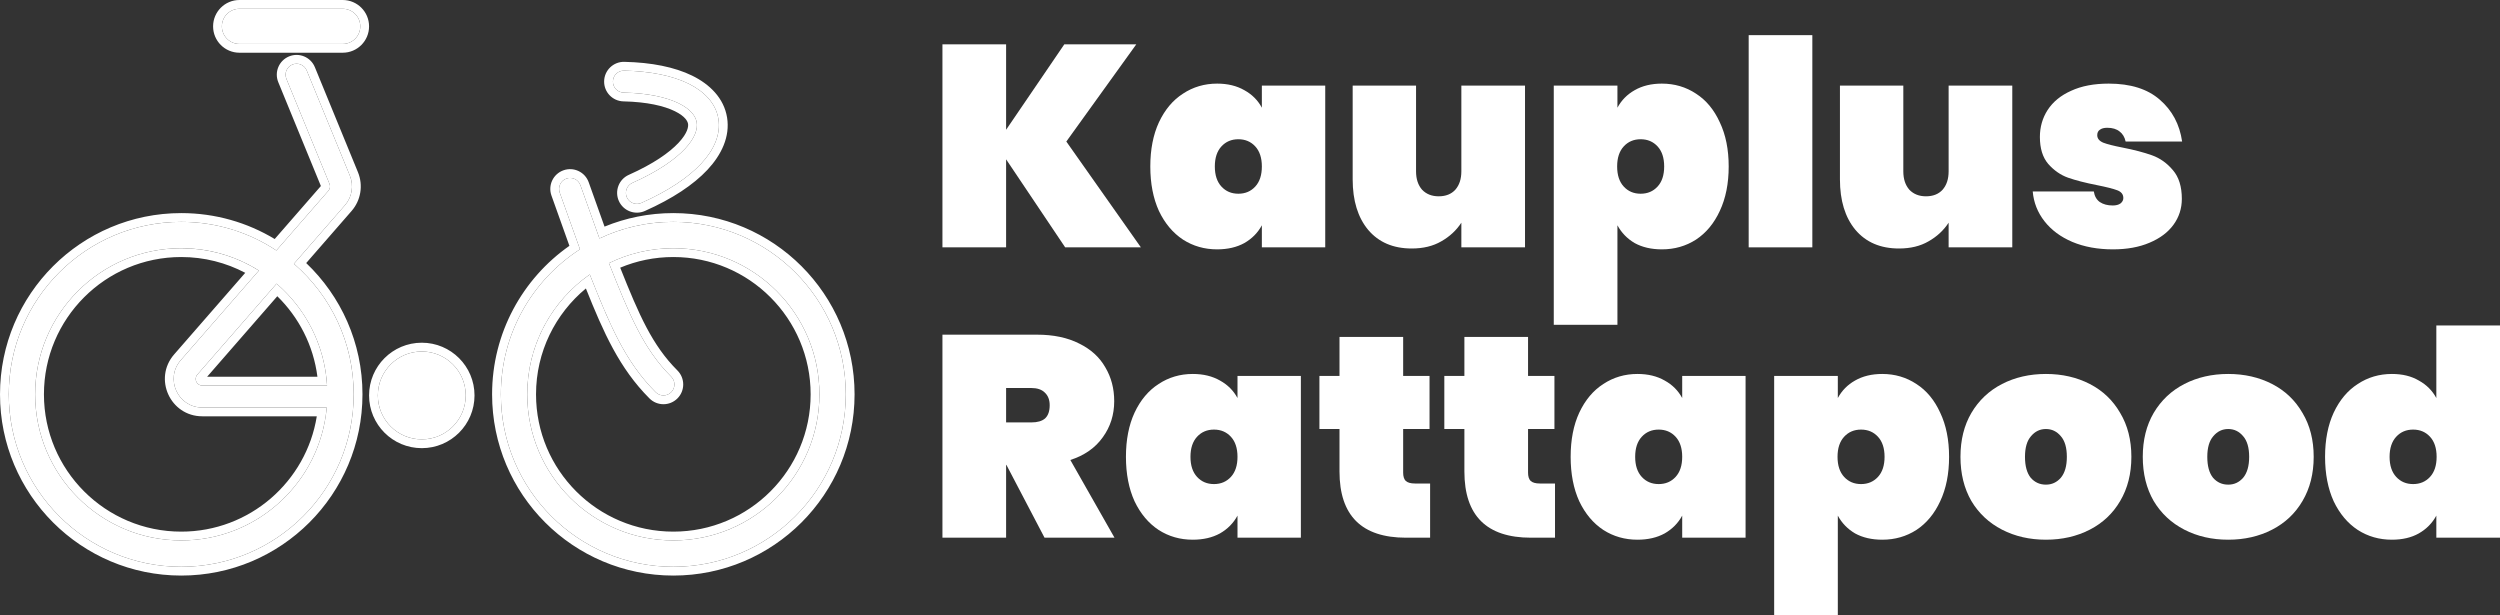 <svg xmlns="http://www.w3.org/2000/svg" width="1138" height="280" viewBox="0 0 1138 280" fill="none"><rect x="0" y="0" width="1138" height="280" fill="#333333" stroke="none"/><path fill-rule="evenodd" clip-rule="evenodd" d="M101 12C101 7.582 104.582 4 109 4L156 4C160.418 4 164 7.582 164 12C164 16.418 160.418 20 156 20L109 20C104.582 20 101 16.418 101 12ZM279.001 37.039C279.061 34.279 281.348 32.09 284.109 32.15C296.122 32.414 306.023 34.459 313.316 38.029C320.599 41.595 325.859 47.02 327.017 54.128C328.166 61.18 325.003 68.246 319.139 74.528C313.245 80.844 304.156 86.926 291.951 92.371C289.429 93.496 286.473 92.364 285.348 89.842C284.223 87.321 285.355 84.364 287.876 83.239C299.356 78.117 307.158 72.71 311.829 67.705C316.532 62.666 317.611 58.579 317.147 55.736C316.693 52.948 314.487 49.736 308.919 47.011C303.361 44.29 295.027 42.392 283.89 42.148C281.129 42.087 278.94 39.8 279.001 37.039ZM82.5 246C117.205 246 145.7 219.415 148.733 185.5H92.083C80.926 185.5 74.952 172.37 82.282 163.959L117.839 123.156C107.601 116.722 95.485 113 82.5 113C45.773 113 16 142.773 16 179.5C16 216.227 45.773 246 82.5 246ZM92.083 175.5H148.882C147.783 156.98 139.105 140.501 125.907 129.119L89.821 170.529C88.13 172.47 89.508 175.5 92.083 175.5ZM157.025 93.41L133.791 120.072C150.454 134.467 161 155.752 161 179.5C161 222.854 125.854 258 82.5 258C39.146 258 4 222.854 4 179.5C4 136.146 39.146 101 82.5 101C98.505 101 113.392 105.79 125.805 114.015L149.486 86.84C150.232 85.984 150.431 84.781 150 83.73L130.374 35.898C129.326 33.343 130.547 30.422 133.102 29.374C135.657 28.326 138.578 29.547 139.626 32.102L159.251 79.934C161.119 84.486 160.257 89.701 157.025 93.41ZM373 179.5C373 216.227 343.227 246 306.5 246C269.773 246 240 216.227 240 179.5C240 156.915 251.259 136.96 268.469 124.941C277.397 147.433 284.4 164.47 298.465 178.535C300.417 180.488 303.583 180.488 305.536 178.535C307.488 176.583 307.488 173.417 305.536 171.464C292.77 158.698 286.541 143.308 277.189 119.791C286.032 115.443 295.981 113 306.5 113C343.227 113 373 142.773 373 179.5ZM272.864 108.551C283.059 103.709 294.463 101 306.5 101C349.854 101 385 136.146 385 179.5C385 222.854 349.854 258 306.5 258C263.146 258 228 222.854 228 179.5C228 151.804 242.343 127.458 264.007 113.484L254.792 87.682C253.863 85.081 255.218 82.22 257.819 81.291C260.419 80.362 263.28 81.718 264.209 84.318L272.864 108.551ZM192 200C203.046 200 212 191.046 212 180C212 168.954 203.046 160 192 160C180.954 160 172 168.954 172 180C172 191.046 180.954 200 192 200Z" fill="white"></path><path fill-rule="evenodd" clip-rule="evenodd" d="M319.139 74.528C325.003 68.246 328.166 61.18 327.017 54.128C325.859 47.02 320.599 41.595 313.316 38.029C306.023 34.459 296.122 32.414 284.109 32.15C281.348 32.09 279.061 34.279 279.001 37.039C278.94 39.8 281.129 42.087 283.89 42.148C295.027 42.392 303.361 44.29 308.919 47.011C314.487 49.736 316.693 52.948 317.147 55.736C317.611 58.579 316.532 62.666 311.829 67.705C307.158 72.71 299.356 78.117 287.876 83.239C285.355 84.364 284.223 87.321 285.348 89.842C286.473 92.364 289.429 93.496 291.951 92.371C304.156 86.926 313.245 80.844 319.139 74.528ZM149.486 86.84C150.232 85.984 150.431 84.781 150 83.73L130.374 35.898C129.326 33.343 130.547 30.422 133.102 29.374C135.657 28.326 138.578 29.547 139.626 32.102L159.251 79.934C161.119 84.486 160.257 89.701 157.025 93.41L133.791 120.072C133.963 120.221 134.135 120.37 134.306 120.521C150.671 134.907 161 155.997 161 179.5C161 222.854 125.854 258 82.5 258C39.146 258 4 222.854 4 179.5C4 136.146 39.146 101 82.5 101C98.505 101 113.392 105.79 125.805 114.015L149.486 86.84ZM125.043 108.801C112.618 101.31 98.057 97 82.5 97C36.937 97 0 133.937 0 179.5C0 225.063 36.937 262 82.5 262C128.063 262 165 225.063 165 179.5C165 155.986 155.159 134.767 139.382 119.744L160.041 96.038C164.267 91.188 165.394 84.368 162.952 78.416L143.327 30.584C141.44 25.985 136.182 23.787 131.584 25.673C126.985 27.56 124.787 32.818 126.674 37.416L146.065 84.677L125.043 108.801ZM146.299 85.249C146.299 85.248 146.298 85.247 146.298 85.246ZM97 12C97 5.373 102.373 0 109 0L156 4.76837e-06C162.627 5.48363e-06 168 5.373 168 12C168 18.627 162.627 24 156 24L109 24C102.373 24 97 18.627 97 12ZM275.002 36.952C275.111 31.982 279.228 28.042 284.197 28.151C296.56 28.422 307.088 30.527 315.075 34.437C323.036 38.334 329.524 44.642 330.965 53.485C332.389 62.225 328.386 70.483 322.064 77.257C315.68 84.097 306.075 90.449 293.581 96.024C289.042 98.049 283.72 96.011 281.695 91.472C279.67 86.933 281.707 81.611 286.247 79.586C297.437 74.593 304.723 69.456 308.905 64.975C313.134 60.444 313.39 57.548 313.199 56.379C313.025 55.307 312.026 52.986 307.161 50.604C302.296 48.222 294.589 46.383 283.802 46.147C278.833 46.038 274.893 41.921 275.002 36.952ZM148.733 185.5H92.083C80.926 185.5 74.952 172.37 82.282 163.959L117.839 123.156C116.691 122.435 115.521 121.748 114.328 121.097C104.875 115.934 94.03 113 82.5 113C45.773 113 16 142.773 16 179.5C16 216.227 45.773 246 82.5 246C115.828 246 143.43 221.483 148.253 189.5C148.452 188.179 148.613 186.845 148.733 185.5ZM144.205 189.5C139.42 219.262 113.613 242 82.5 242C47.982 242 20 214.018 20 179.5C20 144.982 47.982 117 82.5 117C93.026 117 102.936 119.599 111.633 124.19L79.266 161.331C69.681 172.33 77.493 189.5 92.083 189.5H144.205ZM148.882 175.5C148.802 174.155 148.682 172.822 148.524 171.5C146.666 156.008 139.483 142.154 128.858 131.822C128.067 131.053 127.257 130.304 126.43 129.574C126.256 129.422 126.082 129.27 125.907 129.119L89.821 170.529C88.13 172.47 89.508 175.5 92.083 175.5H148.882ZM144.493 171.5C142.669 157.215 136.021 144.434 126.225 134.842L94.281 171.5H144.493ZM306.5 242C341.018 242 369 214.018 369 179.5C369 144.982 341.018 117 306.5 117C297.919 117 289.75 118.727 282.315 121.85C290.945 143.468 296.899 157.171 308.364 168.636C311.879 172.151 311.879 177.849 308.364 181.364C304.849 184.879 299.151 184.879 295.636 181.364C281.987 167.714 274.749 151.415 266.7 131.308C252.829 142.777 244 160.108 244 179.5C244 214.018 271.982 242 306.5 242ZM265.149 127.417C249.825 139.599 240 158.402 240 179.5C240 216.227 269.773 246 306.5 246C343.227 246 373 216.227 373 179.5C373 142.773 343.227 113 306.5 113C295.981 113 286.032 115.443 277.189 119.791C286.541 143.308 292.77 158.698 305.536 171.464C307.488 173.417 307.488 176.583 305.536 178.535C303.583 180.488 300.417 180.488 298.465 178.535C285.208 165.279 278.225 149.382 269.991 128.766C269.489 127.508 268.982 126.234 268.469 124.941C267.336 125.732 266.229 126.558 265.149 127.417ZM275.183 103.153C284.844 99.186 295.421 97 306.5 97C352.064 97 389 133.937 389 179.5C389 225.063 352.064 262 306.5 262C260.937 262 224 225.063 224 179.5C224 151.531 237.921 126.816 259.194 111.902L251.025 89.027C249.353 84.346 251.792 79.196 256.473 77.524C261.154 75.852 266.304 78.292 267.976 82.973L275.183 103.153ZM276.53 106.924C285.765 103.106 295.886 101 306.5 101C349.854 101 385 136.146 385 179.5C385 222.854 349.854 258 306.5 258C263.146 258 228 222.854 228 179.5C228 151.804 242.343 127.458 264.007 113.484L254.792 87.682C253.863 85.081 255.218 82.22 257.819 81.291C260.419 80.362 263.28 81.718 264.209 84.318L272.864 108.551C274.069 107.979 275.292 107.436 276.53 106.924ZM216 180C216 193.255 205.255 204 192 204C178.745 204 168 193.255 168 180C168 166.745 178.745 156 192 156C205.255 156 216 166.745 216 180ZM109 4C104.582 4 101 7.582 101 12C101 16.418 104.582 20 109 20L156 20C160.418 20 164 16.418 164 12C164 7.582 160.418 4 156 4L109 4ZM212 180C212 191.046 203.046 200 192 200C180.954 200 172 191.046 172 180C172 168.954 180.954 160 192 160C203.046 160 212 168.954 212 180Z" fill="white"></path><path d="M961.844 113.508C954.882 113.508 948.704 112.377 943.308 110.114C938 107.852 933.779 104.719 930.647 100.716C927.514 96.713 925.73 92.188 925.295 87.141H953.098C953.446 89.316 954.36 90.926 955.839 91.97C957.406 93.015 959.364 93.537 961.713 93.537C963.193 93.537 964.368 93.232 965.238 92.623C966.108 91.927 966.543 91.1 966.543 90.143C966.543 88.489 965.629 87.315 963.802 86.618C961.975 85.922 958.885 85.139 954.534 84.269C949.226 83.225 944.831 82.093 941.35 80.875C937.956 79.657 934.954 77.568 932.343 74.609C929.82 71.651 928.558 67.561 928.558 62.339C928.558 57.814 929.733 53.724 932.082 50.069C934.519 46.327 938.087 43.412 942.786 41.323C947.485 39.148 953.185 38.06 959.886 38.06C969.807 38.06 977.552 40.497 983.121 45.37C988.777 50.243 992.171 56.596 993.303 64.428H967.587C967.152 62.426 966.239 60.903 964.846 59.859C963.454 58.728 961.583 58.162 959.233 58.162C957.754 58.162 956.623 58.467 955.839 59.076C955.056 59.598 954.665 60.425 954.665 61.556C954.665 63.035 955.578 64.167 957.406 64.95C959.233 65.646 962.149 66.386 966.152 67.169C971.46 68.213 975.942 69.388 979.597 70.693C983.251 71.999 986.428 74.261 989.126 77.481C991.823 80.614 993.172 84.965 993.172 90.534C993.172 94.886 991.91 98.802 989.387 102.282C986.863 105.763 983.208 108.505 978.422 110.506C973.723 112.508 968.197 113.508 961.844 113.508Z" fill="white"></path><path d="M915.992 38.974V112.595H887.014V101.369C884.751 104.85 881.706 107.678 877.877 109.853C874.135 112.029 869.653 113.117 864.432 113.117C855.99 113.117 849.377 110.289 844.591 104.632C839.891 98.976 837.542 91.318 837.542 81.658V38.974H866.39V78.003C866.39 81.484 867.303 84.269 869.131 86.358C871.045 88.359 873.569 89.36 876.702 89.36C879.922 89.36 882.445 88.359 884.273 86.358C886.1 84.269 887.014 81.484 887.014 78.003V38.974H915.992Z" fill="white"></path><path d="M824.976 16V112.595H795.998V16H824.976Z" fill="white"></path><path d="M736.254 49.025C738.081 45.631 740.692 42.977 744.086 41.062C747.567 39.061 751.7 38.06 756.487 38.06C762.23 38.06 767.408 39.583 772.02 42.629C776.632 45.587 780.244 49.939 782.854 55.682C785.552 61.339 786.901 68.039 786.901 75.784C786.901 83.529 785.552 90.273 782.854 96.017C780.244 101.673 776.632 106.024 772.02 109.07C767.408 112.029 762.23 113.508 756.487 113.508C751.7 113.508 747.567 112.551 744.086 110.637C740.692 108.635 738.081 105.937 736.254 102.544V147.839H707.276V38.974H736.254V49.025ZM757.531 75.784C757.531 71.868 756.53 68.822 754.529 66.647C752.527 64.471 749.96 63.383 746.827 63.383C743.694 63.383 741.127 64.471 739.126 66.647C737.124 68.822 736.124 71.868 736.124 75.784C736.124 79.7 737.124 82.746 739.126 84.921C741.127 87.097 743.694 88.185 746.827 88.185C749.96 88.185 752.527 87.097 754.529 84.921C756.53 82.746 757.531 79.7 757.531 75.784Z" fill="white"></path><path d="M694.187 38.974V112.595H665.209V101.369C662.946 104.85 659.901 107.678 656.072 109.853C652.33 112.029 647.848 113.117 642.627 113.117C634.186 113.117 627.572 110.289 622.786 104.632C618.087 98.976 615.737 91.318 615.737 81.658V38.974H644.585V78.003C644.585 81.484 645.499 84.269 647.326 86.358C649.241 88.359 651.764 89.36 654.897 89.36C658.117 89.36 660.64 88.359 662.468 86.358C664.295 84.269 665.209 81.484 665.209 78.003V38.974H694.187Z" fill="white"></path><path d="M523.621 75.784C523.621 68.039 524.927 61.339 527.537 55.682C530.235 49.939 533.89 45.587 538.502 42.629C543.114 39.583 548.292 38.06 554.036 38.06C558.822 38.06 562.955 39.061 566.436 41.062C569.917 42.977 572.571 45.631 574.399 49.025V38.974H603.247V112.595H574.399V102.544C572.571 105.937 569.917 108.635 566.436 110.637C562.955 112.551 558.822 113.508 554.036 113.508C548.292 113.508 543.114 112.029 538.502 109.07C533.89 106.024 530.235 101.673 527.537 96.017C524.927 90.273 523.621 83.529 523.621 75.784ZM574.399 75.784C574.399 71.868 573.398 68.822 571.397 66.647C569.395 64.471 566.828 63.383 563.695 63.383C560.562 63.383 557.995 64.471 555.994 66.647C553.992 68.822 552.991 71.868 552.991 75.784C552.991 79.7 553.992 82.746 555.994 84.921C557.995 87.097 560.562 88.185 563.695 88.185C566.828 88.185 569.395 87.097 571.397 84.921C573.398 82.746 574.399 79.7 574.399 75.784Z" fill="white"></path><path d="M484.868 112.595L457.978 72.521V112.595H429V20.177H457.978V59.076L484.477 20.177H517.241L485.39 64.428L519.329 112.595H484.868Z" fill="white"></path><path d="M1058.37 207.949C1058.37 200.204 1059.68 193.504 1062.29 187.847C1064.99 182.104 1068.64 177.753 1073.26 174.794C1077.87 171.748 1083.05 170.225 1088.79 170.225C1093.57 170.225 1097.67 171.226 1101.06 173.227C1104.54 175.142 1107.19 177.796 1109.02 181.19V148.165H1138V244.76H1109.02V234.709C1107.19 238.102 1104.54 240.8 1101.06 242.802C1097.67 244.716 1093.57 245.673 1088.79 245.673C1083.05 245.673 1077.87 244.194 1073.26 241.235C1068.64 238.19 1064.99 233.838 1062.29 228.182C1059.68 222.438 1058.37 215.694 1058.37 207.949ZM1109.15 207.949C1109.15 204.033 1108.15 200.988 1106.15 198.812C1104.15 196.636 1101.58 195.549 1098.45 195.549C1095.32 195.549 1092.75 196.636 1090.75 198.812C1088.75 200.988 1087.74 204.033 1087.74 207.949C1087.74 211.865 1088.75 214.911 1090.75 217.087C1092.75 219.262 1095.32 220.35 1098.45 220.35C1101.58 220.35 1104.15 219.262 1106.15 217.087C1108.15 214.911 1109.15 211.865 1109.15 207.949Z" fill="white"></path><path d="M1014.29 245.673C1006.89 245.673 1000.23 244.15 994.317 241.105C988.399 238.059 983.743 233.708 980.349 228.051C977.043 222.308 975.389 215.607 975.389 207.949C975.389 200.291 977.043 193.634 980.349 187.978C983.743 182.234 988.399 177.84 994.317 174.794C1000.23 171.748 1006.89 170.225 1014.29 170.225C1021.68 170.225 1028.34 171.748 1034.26 174.794C1040.18 177.84 1044.79 182.234 1048.1 187.978C1051.49 193.634 1053.19 200.291 1053.19 207.949C1053.19 215.607 1051.49 222.308 1048.1 228.051C1044.79 233.708 1040.18 238.059 1034.26 241.105C1028.34 244.15 1021.68 245.673 1014.29 245.673ZM1014.29 220.611C1016.99 220.611 1019.25 219.567 1021.08 217.478C1022.9 215.303 1023.82 212.126 1023.82 207.949C1023.82 203.772 1022.9 200.639 1021.08 198.551C1019.25 196.375 1016.99 195.288 1014.29 195.288C1011.59 195.288 1009.33 196.375 1007.5 198.551C1005.67 200.639 1004.76 203.772 1004.76 207.949C1004.76 212.126 1005.63 215.303 1007.37 217.478C1009.2 219.567 1011.5 220.611 1014.29 220.611Z" fill="white"></path><path d="M931.302 245.673C923.905 245.673 917.248 244.15 911.331 241.105C905.413 238.059 900.757 233.708 897.364 228.051C894.057 222.308 892.403 215.607 892.403 207.949C892.403 200.291 894.057 193.634 897.364 187.978C900.757 182.234 905.413 177.84 911.331 174.794C917.248 171.748 923.905 170.225 931.302 170.225C938.699 170.225 945.356 171.748 951.274 174.794C957.191 177.84 961.804 182.234 965.11 187.978C968.504 193.634 970.201 200.291 970.201 207.949C970.201 215.607 968.504 222.308 965.11 228.051C961.804 233.708 957.191 238.059 951.274 241.105C945.356 244.15 938.699 245.673 931.302 245.673ZM931.302 220.611C934 220.611 936.263 219.567 938.09 217.478C939.917 215.303 940.831 212.126 940.831 207.949C940.831 203.772 939.917 200.639 938.09 198.551C936.263 196.375 934 195.288 931.302 195.288C928.605 195.288 926.342 196.375 924.515 198.551C922.687 200.639 921.773 203.772 921.773 207.949C921.773 212.126 922.644 215.303 924.384 217.478C926.211 219.567 928.518 220.611 931.302 220.611Z" fill="white"></path><path d="M836.576 181.19C838.404 177.796 841.014 175.142 844.408 173.227C847.889 171.226 852.023 170.225 856.809 170.225C862.552 170.225 867.73 171.748 872.342 174.794C876.954 177.753 880.566 182.104 883.176 187.847C885.874 193.504 887.223 200.204 887.223 207.949C887.223 215.694 885.874 222.438 883.176 228.182C880.566 233.838 876.954 238.189 872.342 241.235C867.73 244.194 862.552 245.673 856.809 245.673C852.023 245.673 847.889 244.716 844.408 242.802C841.014 240.8 838.404 238.102 836.576 234.709V280.004H807.598V171.139H836.576V181.19ZM857.853 207.949C857.853 204.033 856.852 200.987 854.851 198.812C852.849 196.636 850.282 195.549 847.149 195.549C844.016 195.549 841.449 196.636 839.448 198.812C837.446 200.987 836.446 204.033 836.446 207.949C836.446 211.865 837.446 214.911 839.448 217.087C841.449 219.262 844.016 220.35 847.149 220.35C850.282 220.35 852.849 219.262 854.851 217.087C856.852 214.911 857.853 211.865 857.853 207.949Z" fill="white"></path><path d="M714.96 207.949C714.96 200.204 716.265 193.504 718.876 187.847C721.573 182.104 725.228 177.753 729.841 174.794C734.453 171.748 739.631 170.225 745.374 170.225C750.16 170.225 754.294 171.226 757.775 173.227C761.256 175.142 763.91 177.796 765.737 181.19V171.139H794.585V244.76H765.737V234.709C763.91 238.102 761.256 240.8 757.775 242.802C754.294 244.716 750.16 245.673 745.374 245.673C739.631 245.673 734.453 244.194 729.841 241.235C725.228 238.189 721.573 233.838 718.876 228.182C716.265 222.438 714.96 215.694 714.96 207.949ZM765.737 207.949C765.737 204.033 764.736 200.987 762.735 198.812C760.733 196.636 758.166 195.549 755.033 195.549C751.901 195.549 749.333 196.636 747.332 198.812C745.33 200.987 744.33 204.033 744.33 207.949C744.33 211.865 745.33 214.911 747.332 217.087C749.333 219.262 751.901 220.35 755.033 220.35C758.166 220.35 760.733 219.262 762.735 217.087C764.736 214.911 765.737 211.865 765.737 207.949Z" fill="white"></path><path d="M707.839 220.089V244.76H696.875C676.686 244.76 666.591 234.709 666.591 214.607V195.288H657.454V171.139H666.591V153.386H695.569V171.139H707.578V195.288H695.569V215.129C695.569 216.869 695.961 218.131 696.744 218.914C697.614 219.697 699.007 220.089 700.921 220.089H707.839Z" fill="white"></path><path d="M650.986 220.089V244.76H640.021C619.832 244.76 609.738 234.709 609.738 214.607V195.288H600.6V171.139H609.738V153.386H638.716V171.139H650.725V195.288H638.716V215.129C638.716 216.869 639.108 218.131 639.891 218.914C640.761 219.697 642.153 220.089 644.068 220.089H650.986Z" fill="white"></path><path d="M512.531 207.949C512.531 200.204 513.836 193.504 516.447 187.847C519.145 182.104 522.8 177.753 527.412 174.794C532.024 171.748 537.202 170.225 542.945 170.225C547.732 170.225 551.865 171.226 555.346 173.227C558.827 175.142 561.481 177.796 563.308 181.19V171.139H592.156V244.76H563.308V234.709C561.481 238.102 558.827 240.8 555.346 242.802C551.865 244.716 547.732 245.673 542.945 245.673C537.202 245.673 532.024 244.194 527.412 241.235C522.8 238.189 519.145 233.838 516.447 228.182C513.836 222.438 512.531 215.694 512.531 207.949ZM563.308 207.949C563.308 204.033 562.308 200.987 560.306 198.812C558.305 196.636 555.738 195.549 552.605 195.549C549.472 195.549 546.905 196.636 544.903 198.812C542.902 200.987 541.901 204.033 541.901 207.949C541.901 211.865 542.902 214.911 544.903 217.087C546.905 219.262 549.472 220.35 552.605 220.35C555.738 220.35 558.305 219.262 560.306 217.087C562.308 214.911 563.308 211.865 563.308 207.949Z" fill="white"></path><path d="M475.47 244.76L458.109 211.604H457.978V244.76H429V152.342H472.076C479.56 152.342 485.956 153.691 491.264 156.389C496.573 158.999 500.532 162.611 503.143 167.223C505.841 171.748 507.189 176.882 507.189 182.626C507.189 188.804 505.449 194.287 501.968 199.073C498.574 203.859 493.658 207.297 487.218 209.385L507.32 244.76H475.47ZM457.978 192.285H469.465C472.25 192.285 474.339 191.676 475.731 190.458C477.123 189.152 477.819 187.151 477.819 184.453C477.819 182.017 477.08 180.102 475.6 178.71C474.208 177.317 472.163 176.621 469.465 176.621H457.978V192.285Z" fill="white"></path></svg>